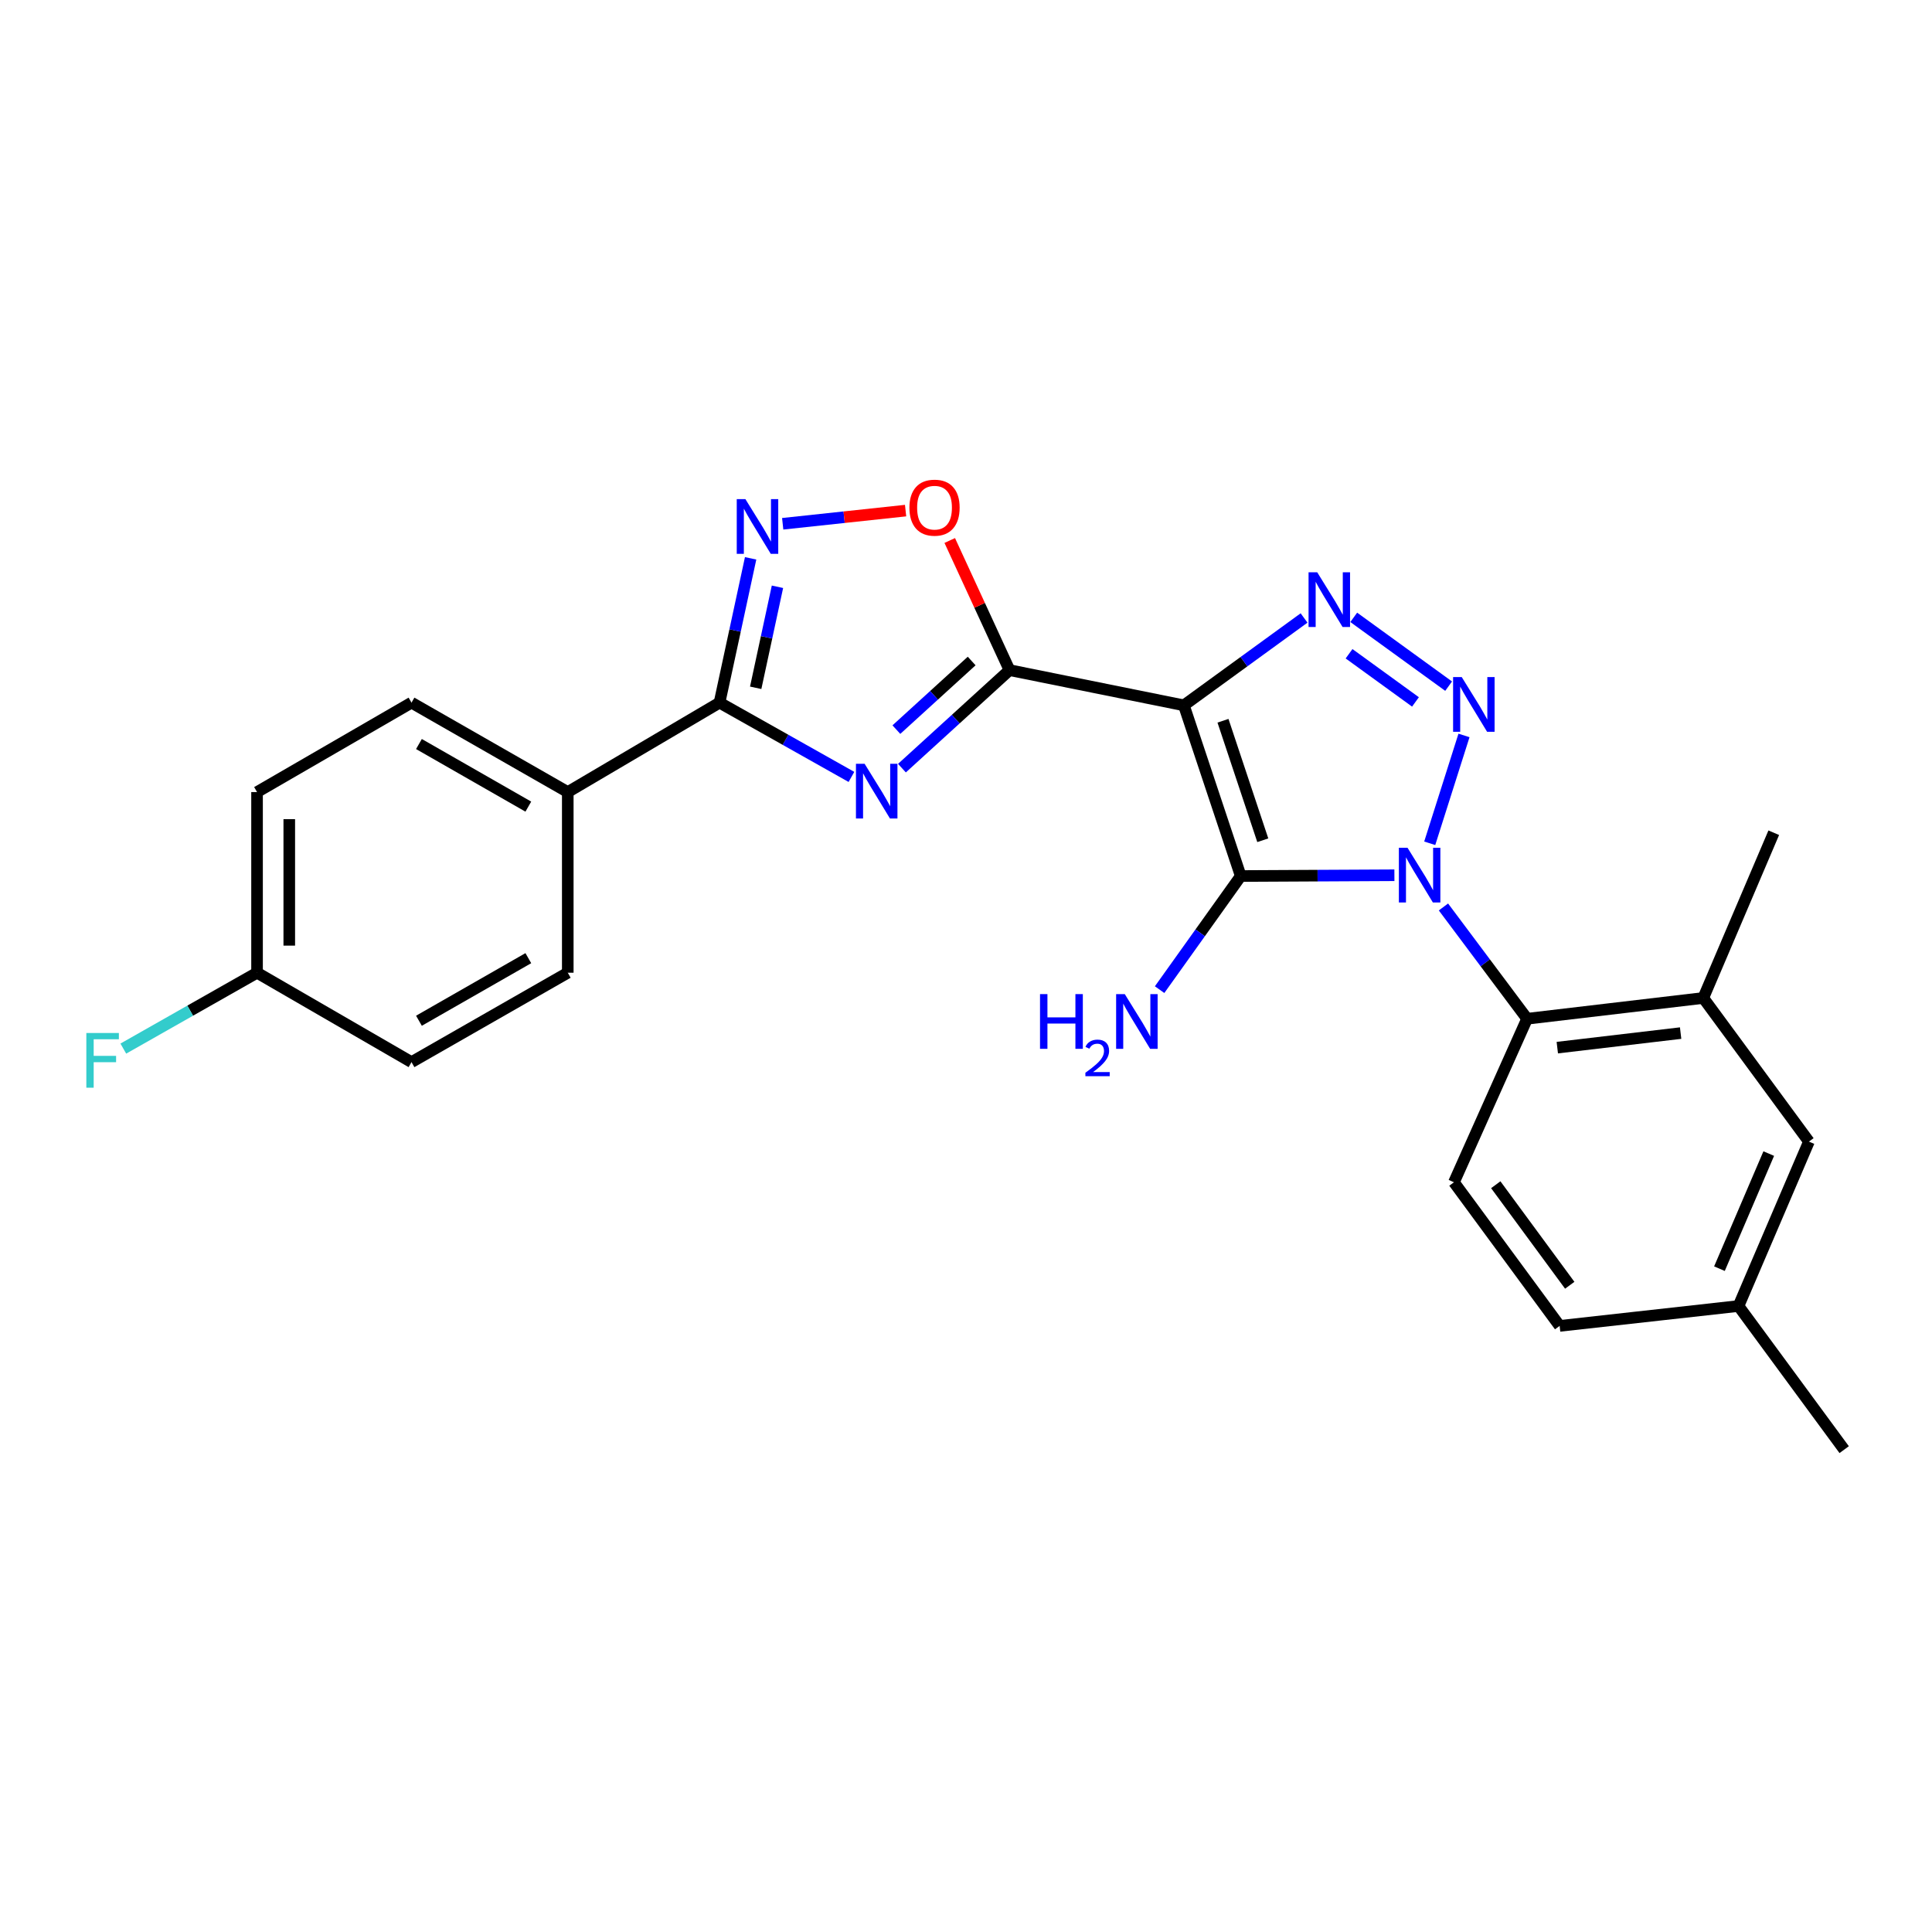 <?xml version='1.0' encoding='iso-8859-1'?>
<svg version='1.1' baseProfile='full'
              xmlns='http://www.w3.org/2000/svg'
                      xmlns:rdkit='http://www.rdkit.org/xml'
                      xmlns:xlink='http://www.w3.org/1999/xlink'
                  xml:space='preserve'
width='1000px' height='1000px' viewBox='0 0 1000 1000'>
<!-- END OF HEADER -->
<rect style='opacity:1.0;fill:#FFFFFF;stroke:none' width='1000' height='1000' x='0' y='0'> </rect>
<path class='bond-1' d='M 721.737,453.027 L 681.972,453.23' style='fill:none;fill-rule:evenodd;stroke:#0000FF;stroke-width:6px;stroke-linecap:butt;stroke-linejoin:miter;stroke-opacity:1' />
<path class='bond-1' d='M 681.972,453.23 L 642.206,453.433' style='fill:none;fill-rule:evenodd;stroke:#000000;stroke-width:6px;stroke-linecap:butt;stroke-linejoin:miter;stroke-opacity:1' />
<path class='bond-2' d='M 740.027,436.483 L 757.761,380.663' style='fill:none;fill-rule:evenodd;stroke:#0000FF;stroke-width:6px;stroke-linecap:butt;stroke-linejoin:miter;stroke-opacity:1' />
<path class='bond-8' d='M 747.126,469.442 L 768.776,498.372' style='fill:none;fill-rule:evenodd;stroke:#0000FF;stroke-width:6px;stroke-linecap:butt;stroke-linejoin:miter;stroke-opacity:1' />
<path class='bond-8' d='M 768.776,498.372 L 790.425,527.302' style='fill:none;fill-rule:evenodd;stroke:#000000;stroke-width:6px;stroke-linecap:butt;stroke-linejoin:miter;stroke-opacity:1' />
<path class='bond-0' d='M 612.777,365.081 L 642.206,453.433' style='fill:none;fill-rule:evenodd;stroke:#000000;stroke-width:6px;stroke-linecap:butt;stroke-linejoin:miter;stroke-opacity:1' />
<path class='bond-0' d='M 633.015,373.063 L 653.616,434.909' style='fill:none;fill-rule:evenodd;stroke:#000000;stroke-width:6px;stroke-linecap:butt;stroke-linejoin:miter;stroke-opacity:1' />
<path class='bond-3' d='M 612.777,365.081 L 522.517,346.855' style='fill:none;fill-rule:evenodd;stroke:#000000;stroke-width:6px;stroke-linecap:butt;stroke-linejoin:miter;stroke-opacity:1' />
<path class='bond-25' d='M 612.777,365.081 L 643.878,342.472' style='fill:none;fill-rule:evenodd;stroke:#000000;stroke-width:6px;stroke-linecap:butt;stroke-linejoin:miter;stroke-opacity:1' />
<path class='bond-25' d='M 643.878,342.472 L 674.979,319.864' style='fill:none;fill-rule:evenodd;stroke:#0000FF;stroke-width:6px;stroke-linecap:butt;stroke-linejoin:miter;stroke-opacity:1' />
<path class='bond-13' d='M 642.206,453.433 L 621.207,482.835' style='fill:none;fill-rule:evenodd;stroke:#000000;stroke-width:6px;stroke-linecap:butt;stroke-linejoin:miter;stroke-opacity:1' />
<path class='bond-13' d='M 621.207,482.835 L 600.209,512.237' style='fill:none;fill-rule:evenodd;stroke:#0000FF;stroke-width:6px;stroke-linecap:butt;stroke-linejoin:miter;stroke-opacity:1' />
<path class='bond-4' d='M 749.809,355.154 L 700.692,319.537' style='fill:none;fill-rule:evenodd;stroke:#0000FF;stroke-width:6px;stroke-linecap:butt;stroke-linejoin:miter;stroke-opacity:1' />
<path class='bond-4' d='M 732.65,363.314 L 698.268,338.382' style='fill:none;fill-rule:evenodd;stroke:#0000FF;stroke-width:6px;stroke-linecap:butt;stroke-linejoin:miter;stroke-opacity:1' />
<path class='bond-5' d='M 522.517,346.855 L 494.681,372.221' style='fill:none;fill-rule:evenodd;stroke:#000000;stroke-width:6px;stroke-linecap:butt;stroke-linejoin:miter;stroke-opacity:1' />
<path class='bond-5' d='M 494.681,372.221 L 466.846,397.587' style='fill:none;fill-rule:evenodd;stroke:#0000FF;stroke-width:6px;stroke-linecap:butt;stroke-linejoin:miter;stroke-opacity:1' />
<path class='bond-5' d='M 502.932,342.137 L 483.447,359.893' style='fill:none;fill-rule:evenodd;stroke:#000000;stroke-width:6px;stroke-linecap:butt;stroke-linejoin:miter;stroke-opacity:1' />
<path class='bond-5' d='M 483.447,359.893 L 463.962,377.65' style='fill:none;fill-rule:evenodd;stroke:#0000FF;stroke-width:6px;stroke-linecap:butt;stroke-linejoin:miter;stroke-opacity:1' />
<path class='bond-9' d='M 522.517,346.855 L 507.05,313.307' style='fill:none;fill-rule:evenodd;stroke:#000000;stroke-width:6px;stroke-linecap:butt;stroke-linejoin:miter;stroke-opacity:1' />
<path class='bond-9' d='M 507.05,313.307 L 491.584,279.759' style='fill:none;fill-rule:evenodd;stroke:#FF0000;stroke-width:6px;stroke-linecap:butt;stroke-linejoin:miter;stroke-opacity:1' />
<path class='bond-6' d='M 440.707,402.133 L 406.566,382.912' style='fill:none;fill-rule:evenodd;stroke:#0000FF;stroke-width:6px;stroke-linecap:butt;stroke-linejoin:miter;stroke-opacity:1' />
<path class='bond-6' d='M 406.566,382.912 L 372.425,363.691' style='fill:none;fill-rule:evenodd;stroke:#000000;stroke-width:6px;stroke-linecap:butt;stroke-linejoin:miter;stroke-opacity:1' />
<path class='bond-11' d='M 372.425,363.691 L 293.877,409.975' style='fill:none;fill-rule:evenodd;stroke:#000000;stroke-width:6px;stroke-linecap:butt;stroke-linejoin:miter;stroke-opacity:1' />
<path class='bond-27' d='M 372.425,363.691 L 380.475,326.344' style='fill:none;fill-rule:evenodd;stroke:#000000;stroke-width:6px;stroke-linecap:butt;stroke-linejoin:miter;stroke-opacity:1' />
<path class='bond-27' d='M 380.475,326.344 L 388.524,288.996' style='fill:none;fill-rule:evenodd;stroke:#0000FF;stroke-width:6px;stroke-linecap:butt;stroke-linejoin:miter;stroke-opacity:1' />
<path class='bond-27' d='M 391.145,356.001 L 396.779,329.858' style='fill:none;fill-rule:evenodd;stroke:#000000;stroke-width:6px;stroke-linecap:butt;stroke-linejoin:miter;stroke-opacity:1' />
<path class='bond-27' d='M 396.779,329.858 L 402.414,303.715' style='fill:none;fill-rule:evenodd;stroke:#0000FF;stroke-width:6px;stroke-linecap:butt;stroke-linejoin:miter;stroke-opacity:1' />
<path class='bond-7' d='M 405.123,271.106 L 436.929,267.697' style='fill:none;fill-rule:evenodd;stroke:#0000FF;stroke-width:6px;stroke-linecap:butt;stroke-linejoin:miter;stroke-opacity:1' />
<path class='bond-7' d='M 436.929,267.697 L 468.734,264.287' style='fill:none;fill-rule:evenodd;stroke:#FF0000;stroke-width:6px;stroke-linecap:butt;stroke-linejoin:miter;stroke-opacity:1' />
<path class='bond-10' d='M 790.425,527.302 L 881.612,516.553' style='fill:none;fill-rule:evenodd;stroke:#000000;stroke-width:6px;stroke-linecap:butt;stroke-linejoin:miter;stroke-opacity:1' />
<path class='bond-10' d='M 806.056,542.254 L 869.887,534.729' style='fill:none;fill-rule:evenodd;stroke:#000000;stroke-width:6px;stroke-linecap:butt;stroke-linejoin:miter;stroke-opacity:1' />
<path class='bond-12' d='M 790.425,527.302 L 752.564,611.947' style='fill:none;fill-rule:evenodd;stroke:#000000;stroke-width:6px;stroke-linecap:butt;stroke-linejoin:miter;stroke-opacity:1' />
<path class='bond-14' d='M 881.612,516.553 L 936.301,590.894' style='fill:none;fill-rule:evenodd;stroke:#000000;stroke-width:6px;stroke-linecap:butt;stroke-linejoin:miter;stroke-opacity:1' />
<path class='bond-23' d='M 881.612,516.553 L 918.093,431.018' style='fill:none;fill-rule:evenodd;stroke:#000000;stroke-width:6px;stroke-linecap:butt;stroke-linejoin:miter;stroke-opacity:1' />
<path class='bond-15' d='M 293.877,409.975 L 212.994,363.691' style='fill:none;fill-rule:evenodd;stroke:#000000;stroke-width:6px;stroke-linecap:butt;stroke-linejoin:miter;stroke-opacity:1' />
<path class='bond-15' d='M 273.461,417.509 L 216.843,385.11' style='fill:none;fill-rule:evenodd;stroke:#000000;stroke-width:6px;stroke-linecap:butt;stroke-linejoin:miter;stroke-opacity:1' />
<path class='bond-16' d='M 293.877,409.975 L 293.877,503.479' style='fill:none;fill-rule:evenodd;stroke:#000000;stroke-width:6px;stroke-linecap:butt;stroke-linejoin:miter;stroke-opacity:1' />
<path class='bond-17' d='M 752.564,611.947 L 807.271,686.288' style='fill:none;fill-rule:evenodd;stroke:#000000;stroke-width:6px;stroke-linecap:butt;stroke-linejoin:miter;stroke-opacity:1' />
<path class='bond-17' d='M 774.204,613.213 L 812.499,665.251' style='fill:none;fill-rule:evenodd;stroke:#000000;stroke-width:6px;stroke-linecap:butt;stroke-linejoin:miter;stroke-opacity:1' />
<path class='bond-26' d='M 936.301,590.894 L 899.848,675.994' style='fill:none;fill-rule:evenodd;stroke:#000000;stroke-width:6px;stroke-linecap:butt;stroke-linejoin:miter;stroke-opacity:1' />
<path class='bond-26' d='M 915.501,597.092 L 889.984,656.661' style='fill:none;fill-rule:evenodd;stroke:#000000;stroke-width:6px;stroke-linecap:butt;stroke-linejoin:miter;stroke-opacity:1' />
<path class='bond-21' d='M 212.994,363.691 L 133.047,409.975' style='fill:none;fill-rule:evenodd;stroke:#000000;stroke-width:6px;stroke-linecap:butt;stroke-linejoin:miter;stroke-opacity:1' />
<path class='bond-20' d='M 293.877,503.479 L 212.994,549.753' style='fill:none;fill-rule:evenodd;stroke:#000000;stroke-width:6px;stroke-linecap:butt;stroke-linejoin:miter;stroke-opacity:1' />
<path class='bond-20' d='M 273.462,495.943 L 216.844,528.335' style='fill:none;fill-rule:evenodd;stroke:#000000;stroke-width:6px;stroke-linecap:butt;stroke-linejoin:miter;stroke-opacity:1' />
<path class='bond-18' d='M 807.271,686.288 L 899.848,675.994' style='fill:none;fill-rule:evenodd;stroke:#000000;stroke-width:6px;stroke-linecap:butt;stroke-linejoin:miter;stroke-opacity:1' />
<path class='bond-24' d='M 899.848,675.994 L 954.545,750.335' style='fill:none;fill-rule:evenodd;stroke:#000000;stroke-width:6px;stroke-linecap:butt;stroke-linejoin:miter;stroke-opacity:1' />
<path class='bond-19' d='M 133.047,503.479 L 212.994,549.753' style='fill:none;fill-rule:evenodd;stroke:#000000;stroke-width:6px;stroke-linecap:butt;stroke-linejoin:miter;stroke-opacity:1' />
<path class='bond-22' d='M 133.047,503.479 L 98.436,523.117' style='fill:none;fill-rule:evenodd;stroke:#000000;stroke-width:6px;stroke-linecap:butt;stroke-linejoin:miter;stroke-opacity:1' />
<path class='bond-22' d='M 98.436,523.117 L 63.826,542.755' style='fill:none;fill-rule:evenodd;stroke:#33CCCC;stroke-width:6px;stroke-linecap:butt;stroke-linejoin:miter;stroke-opacity:1' />
<path class='bond-28' d='M 133.047,503.479 L 133.047,409.975' style='fill:none;fill-rule:evenodd;stroke:#000000;stroke-width:6px;stroke-linecap:butt;stroke-linejoin:miter;stroke-opacity:1' />
<path class='bond-28' d='M 149.725,489.453 L 149.725,424.001' style='fill:none;fill-rule:evenodd;stroke:#000000;stroke-width:6px;stroke-linecap:butt;stroke-linejoin:miter;stroke-opacity:1' />
<path  class='atom-0' d='M 728.532 438.8
L 737.812 453.8
Q 738.732 455.28, 740.212 457.96
Q 741.692 460.64, 741.772 460.8
L 741.772 438.8
L 745.532 438.8
L 745.532 467.12
L 741.652 467.12
L 731.692 450.72
Q 730.532 448.8, 729.292 446.6
Q 728.092 444.4, 727.732 443.72
L 727.732 467.12
L 724.052 467.12
L 724.052 438.8
L 728.532 438.8
' fill='#0000FF'/>
<path  class='atom-3' d='M 756.599 350.458
L 765.879 365.458
Q 766.799 366.938, 768.279 369.618
Q 769.759 372.298, 769.839 372.458
L 769.839 350.458
L 773.599 350.458
L 773.599 378.778
L 769.719 378.778
L 759.759 362.378
Q 758.599 360.458, 757.359 358.258
Q 756.159 356.058, 755.799 355.378
L 755.799 378.778
L 752.119 378.778
L 752.119 350.458
L 756.599 350.458
' fill='#0000FF'/>
<path  class='atom-5' d='M 681.785 296.205
L 691.065 311.205
Q 691.985 312.685, 693.465 315.365
Q 694.945 318.045, 695.025 318.205
L 695.025 296.205
L 698.785 296.205
L 698.785 324.525
L 694.905 324.525
L 684.945 308.125
Q 683.785 306.205, 682.545 304.005
Q 681.345 301.805, 680.985 301.125
L 680.985 324.525
L 677.305 324.525
L 677.305 296.205
L 681.785 296.205
' fill='#0000FF'/>
<path  class='atom-6' d='M 447.521 395.333
L 456.801 410.333
Q 457.721 411.813, 459.201 414.493
Q 460.681 417.173, 460.761 417.333
L 460.761 395.333
L 464.521 395.333
L 464.521 423.653
L 460.641 423.653
L 450.681 407.253
Q 449.521 405.333, 448.281 403.133
Q 447.081 400.933, 446.721 400.253
L 446.721 423.653
L 443.041 423.653
L 443.041 395.333
L 447.521 395.333
' fill='#0000FF'/>
<path  class='atom-8' d='M 385.819 258.344
L 395.099 273.344
Q 396.019 274.824, 397.499 277.504
Q 398.979 280.184, 399.059 280.344
L 399.059 258.344
L 402.819 258.344
L 402.819 286.664
L 398.939 286.664
L 388.979 270.264
Q 387.819 268.344, 386.579 266.144
Q 385.379 263.944, 385.019 263.264
L 385.019 286.664
L 381.339 286.664
L 381.339 258.344
L 385.819 258.344
' fill='#0000FF'/>
<path  class='atom-10' d='M 470.71 262.762
Q 470.71 255.962, 474.07 252.162
Q 477.43 248.362, 483.71 248.362
Q 489.99 248.362, 493.35 252.162
Q 496.71 255.962, 496.71 262.762
Q 496.71 269.642, 493.31 273.562
Q 489.91 277.442, 483.71 277.442
Q 477.47 277.442, 474.07 273.562
Q 470.71 269.682, 470.71 262.762
M 483.71 274.242
Q 488.03 274.242, 490.35 271.362
Q 492.71 268.442, 492.71 262.762
Q 492.71 257.202, 490.35 254.402
Q 488.03 251.562, 483.71 251.562
Q 479.39 251.562, 477.03 254.362
Q 474.71 257.162, 474.71 262.762
Q 474.71 268.482, 477.03 271.362
Q 479.39 274.242, 483.71 274.242
' fill='#FF0000'/>
<path  class='atom-14' d='M 538.312 514.55
L 542.152 514.55
L 542.152 526.59
L 556.632 526.59
L 556.632 514.55
L 560.472 514.55
L 560.472 542.87
L 556.632 542.87
L 556.632 529.79
L 542.152 529.79
L 542.152 542.87
L 538.312 542.87
L 538.312 514.55
' fill='#0000FF'/>
<path  class='atom-14' d='M 561.844 541.876
Q 562.531 540.108, 564.168 539.131
Q 565.804 538.128, 568.075 538.128
Q 570.9 538.128, 572.484 539.659
Q 574.068 541.19, 574.068 543.909
Q 574.068 546.681, 572.008 549.268
Q 569.976 551.856, 565.752 554.918
L 574.384 554.918
L 574.384 557.03
L 561.792 557.03
L 561.792 555.261
Q 565.276 552.78, 567.336 550.932
Q 569.421 549.084, 570.424 547.42
Q 571.428 545.757, 571.428 544.041
Q 571.428 542.246, 570.53 541.243
Q 569.632 540.24, 568.075 540.24
Q 566.57 540.24, 565.567 540.847
Q 564.564 541.454, 563.851 542.8
L 561.844 541.876
' fill='#0000FF'/>
<path  class='atom-14' d='M 582.184 514.55
L 591.464 529.55
Q 592.384 531.03, 593.864 533.71
Q 595.344 536.39, 595.424 536.55
L 595.424 514.55
L 599.184 514.55
L 599.184 542.87
L 595.304 542.87
L 585.344 526.47
Q 584.184 524.55, 582.944 522.35
Q 581.744 520.15, 581.384 519.47
L 581.384 542.87
L 577.704 542.87
L 577.704 514.55
L 582.184 514.55
' fill='#0000FF'/>
<path  class='atom-23' d='M 44.689 534.676
L 61.529 534.676
L 61.529 537.916
L 48.489 537.916
L 48.489 546.516
L 60.089 546.516
L 60.089 549.796
L 48.489 549.796
L 48.489 562.996
L 44.689 562.996
L 44.689 534.676
' fill='#33CCCC'/>
</svg>
